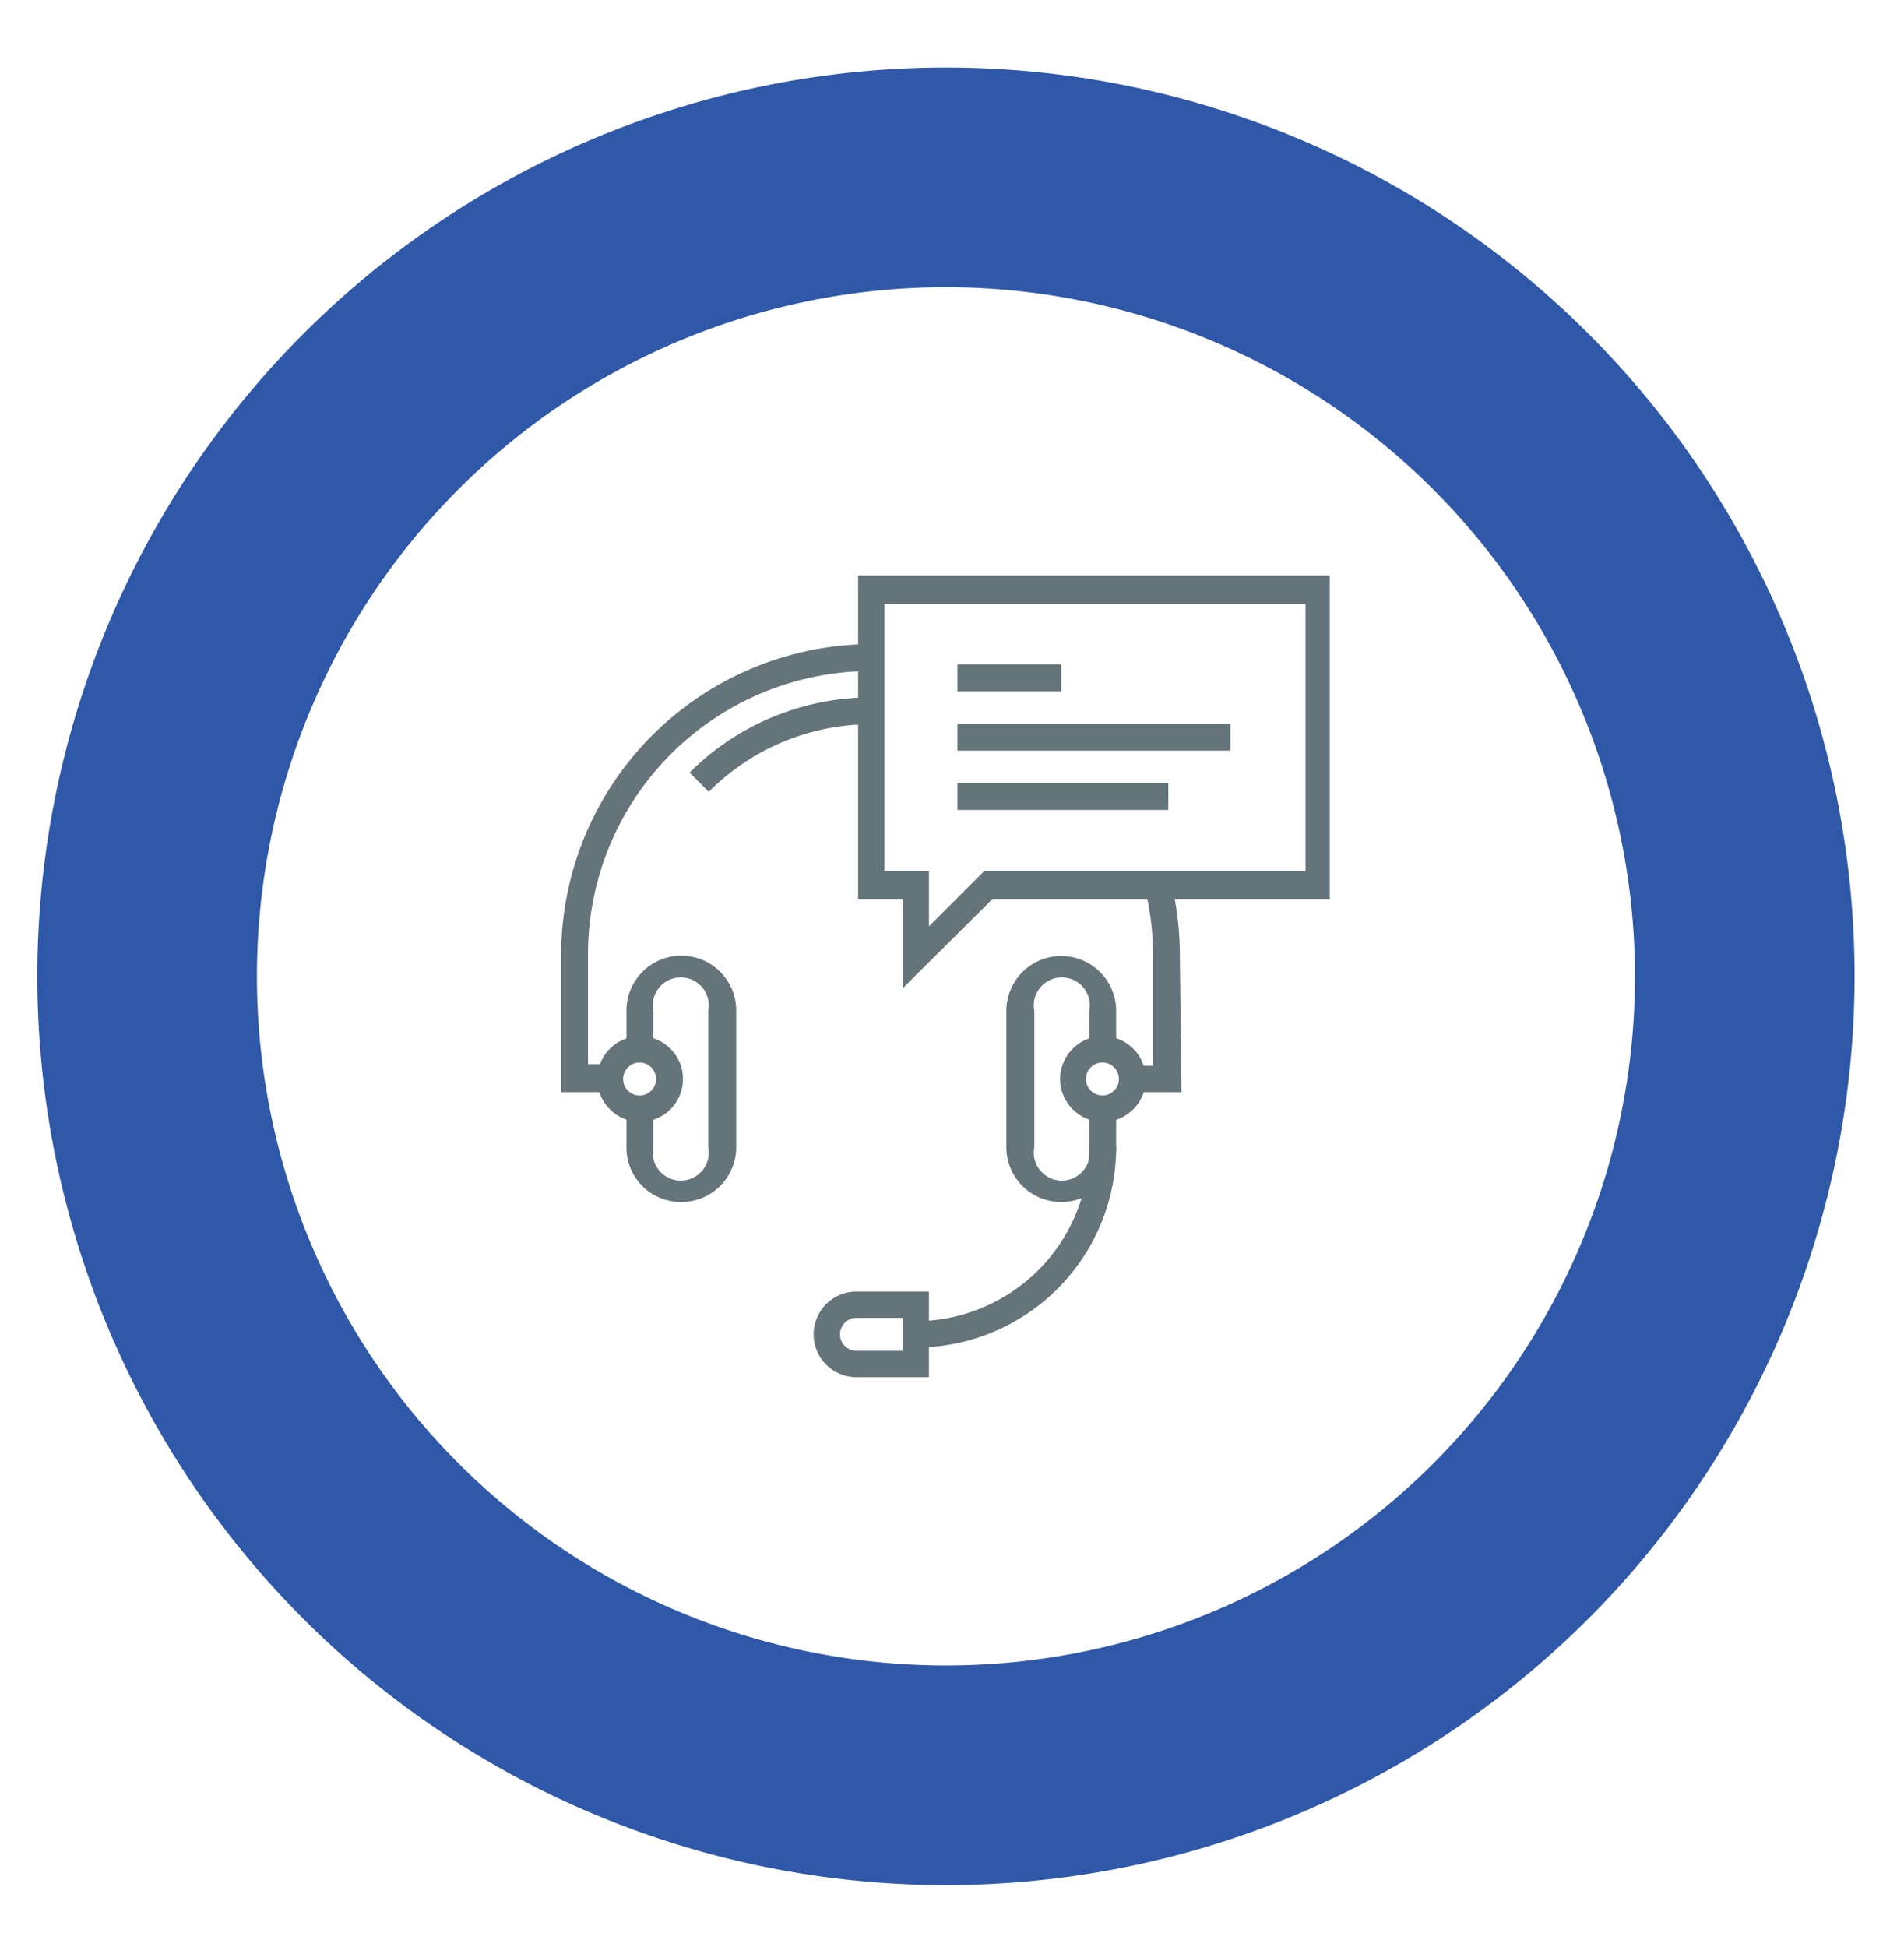 <svg id="Layer_1" data-name="Layer 1" xmlns="http://www.w3.org/2000/svg" viewBox="0 0 34.68 35.46"><defs><style>.cls-1{fill:#3058a9;}.cls-2{fill:#65747b;}</style></defs><title>customer-support</title><path class="cls-1" d="M17.22,34.33A16.55,16.55,0,1,1,33.78,17.78,16.56,16.56,0,0,1,17.22,34.33Zm0-29.1A12.55,12.55,0,1,0,29.78,17.78,12.56,12.56,0,0,0,17.22,5.23Z"/><path class="cls-2" d="M11.11,19.89h-.89V17.38a5.67,5.67,0,0,1,5.65-5.65v.49a5.16,5.16,0,0,0-5.16,5.16v2h.4Z"/><path class="cls-2" d="M21.52,19.89h-.89v-.48H21v-2a4.86,4.86,0,0,0-.14-1.2l.48-.11a5.79,5.79,0,0,1,.15,1.31Z"/><path class="cls-2" d="M12.91,14.42l-.35-.35a4.68,4.68,0,0,1,3.31-1.37v.49A4.16,4.16,0,0,0,12.91,14.42Z"/><path class="cls-2" d="M19.33,21.89a1,1,0,0,1-1-1V18.41a1,1,0,1,1,2,0v.7h-.49v-.7a.51.51,0,1,0-1,0v2.48a.51.51,0,1,0,1,0v-.7h.49v.7a1,1,0,0,1-1,1Z"/><path class="cls-2" d="M20.09,20.43a.78.78,0,1,1,.78-.78A.78.78,0,0,1,20.09,20.43Zm0-1.08a.3.3,0,1,0,.29.3A.3.3,0,0,0,20.09,19.35Z"/><path class="cls-2" d="M12.41,21.89a1,1,0,0,1-.71-.29,1,1,0,0,1-.29-.71v-.7h.49v.7a.51.51,0,1,0,1,0V18.41a.51.51,0,1,0-1,0v.7h-.49v-.7a1,1,0,0,1,.29-.71,1,1,0,0,1,1.71.71v2.48a1,1,0,0,1-1,1Z"/><path class="cls-2" d="M11.65,20.43a.78.78,0,1,1,.79-.78A.78.78,0,0,1,11.65,20.43Zm0-1.08a.3.3,0,1,0,.3.3A.3.3,0,0,0,11.65,19.35Z"/><path class="cls-2" d="M16.92,25.08H15.6a.78.78,0,0,1,0-1.56h1.32ZM15.6,24a.3.3,0,0,0,0,.6h.84V24Z"/><path class="cls-2" d="M16.68,24.54v-.48a3.17,3.17,0,0,0,3.16-3.17h.49A3.65,3.65,0,0,1,16.68,24.54Z"/><path class="cls-2" d="M16.44,18V16.37h-.81V10.48h8.59v5.89H18.08Zm-.33-2.13h.81v1l1-1h5.86V11H16.11Z"/><rect class="cls-2" x="17.44" y="12.1" width="1.89" height="0.49"/><rect class="cls-2" x="17.44" y="13.18" width="4.97" height="0.49"/><rect class="cls-2" x="17.44" y="14.26" width="3.84" height="0.49"/></svg>